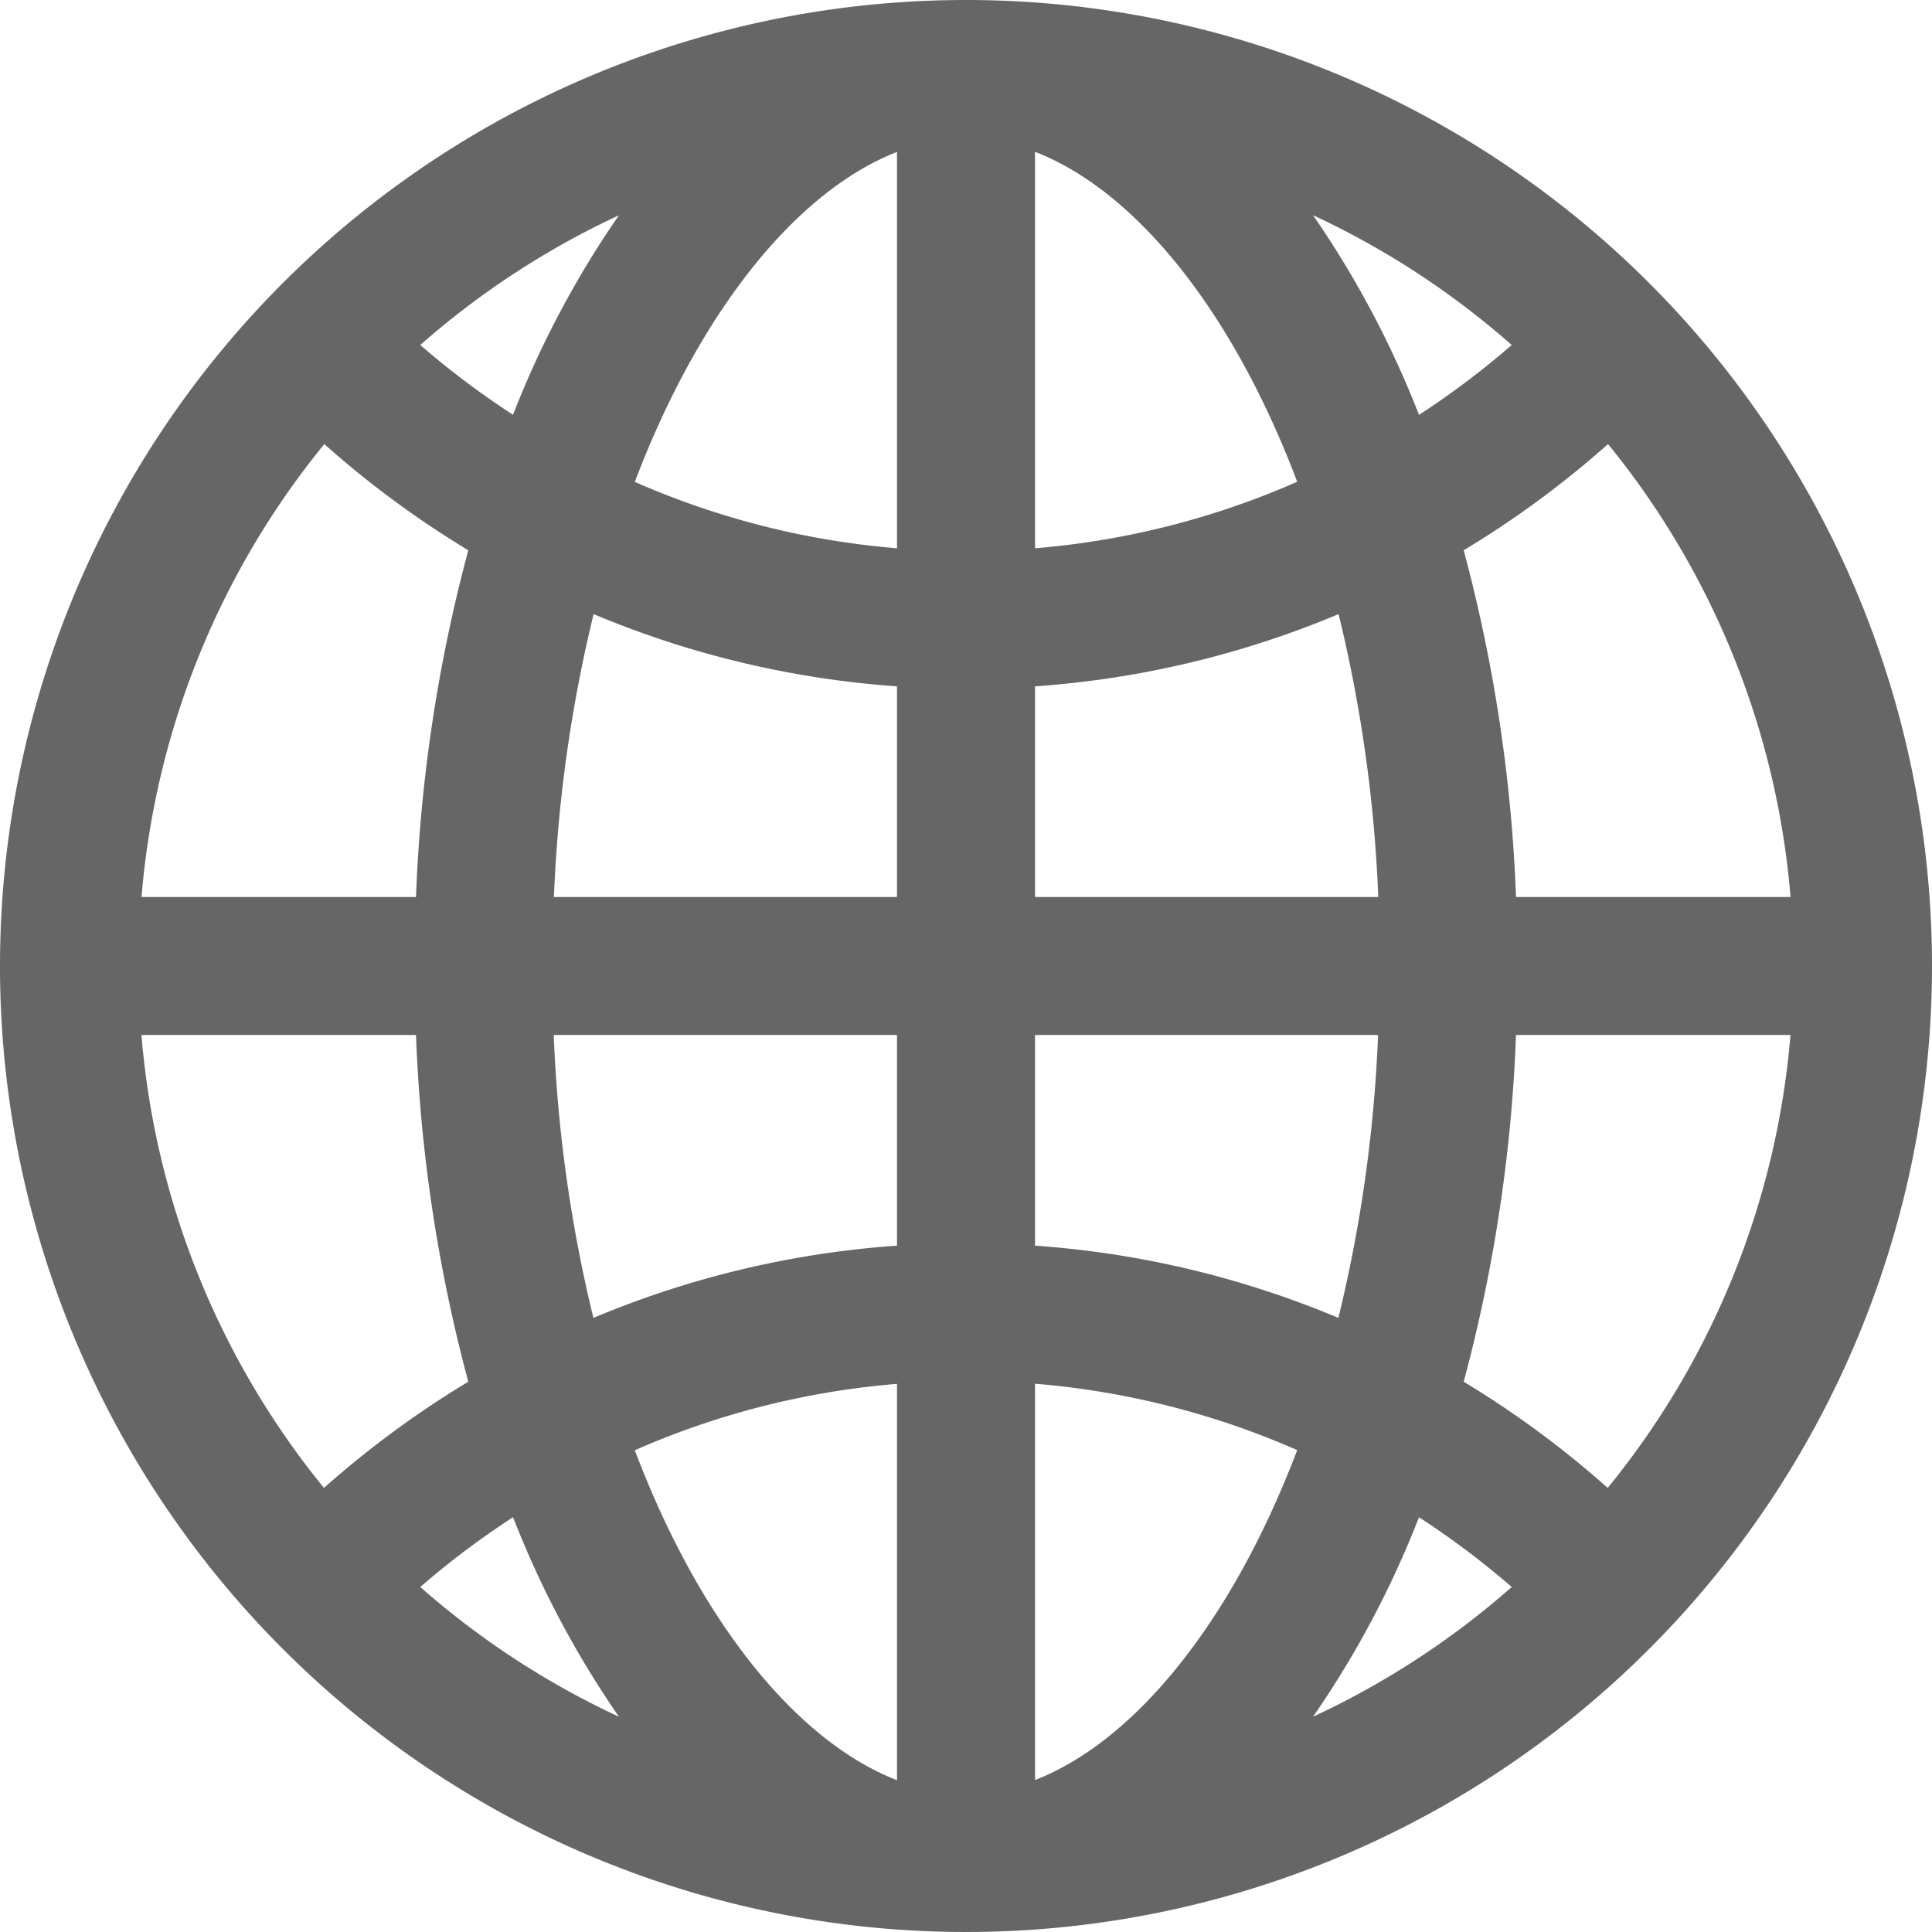 <svg xmlns="http://www.w3.org/2000/svg" width="28" height="28" viewBox="0 0 28 28"><defs><style>.a{fill:#666;}</style></defs><path class="a" d="M78,64A14,14,0,1,0,92,78,14,14,0,0,0,78,64Zm-1,7.946a11.851,11.851,0,0,1-3.8-.962c.956-2.517,2.369-4.225,3.8-4.782Zm0,2V77H72.028a20.758,20.758,0,0,1,.575-4.1A13.838,13.838,0,0,0,77,73.947ZM77,79v3.053A13.837,13.837,0,0,0,72.6,83.1a20.735,20.735,0,0,1-.575-4.1Zm0,5.054V89.8c-1.436-.557-2.848-2.266-3.8-4.782a11.836,11.836,0,0,1,3.8-.962Zm2,0a11.852,11.852,0,0,1,3.8.962c-.956,2.517-2.369,4.226-3.8,4.782Zm0-2V79h4.972a20.734,20.734,0,0,1-.575,4.1A13.829,13.829,0,0,0,79,82.053ZM79,77V73.947A13.837,13.837,0,0,0,83.4,72.9a20.734,20.734,0,0,1,.575,4.1Zm0-5.054V66.2c1.436.556,2.848,2.266,3.8,4.782A11.835,11.835,0,0,1,79,71.946Zm4.03-4.827A12.019,12.019,0,0,1,85.909,69a12.114,12.114,0,0,1-1.344,1.013A14.046,14.046,0,0,0,83.03,67.12ZM71.435,70.011A12.155,12.155,0,0,1,70.091,69,12.01,12.01,0,0,1,72.97,67.12,14,14,0,0,0,71.435,70.011Zm-.648,1.964A22.591,22.591,0,0,0,70.029,77H66.051A11.936,11.936,0,0,1,68.7,70.436,14.084,14.084,0,0,0,70.787,71.975ZM70.029,79a22.591,22.591,0,0,0,.758,5.025,14.118,14.118,0,0,0-2.092,1.539A11.936,11.936,0,0,1,66.05,79Zm1.407,6.989A14,14,0,0,0,72.97,88.88,12.02,12.02,0,0,1,70.091,87,12.081,12.081,0,0,1,71.435,85.989Zm13.129,0A12.154,12.154,0,0,1,85.909,87,12.011,12.011,0,0,1,83.03,88.88,14,14,0,0,0,84.565,85.989Zm.648-1.964A22.592,22.592,0,0,0,85.971,79h3.978A11.936,11.936,0,0,1,87.3,85.564,14.082,14.082,0,0,0,85.213,84.025ZM85.971,77a22.592,22.592,0,0,0-.758-5.025,14.12,14.12,0,0,0,2.092-1.539A11.936,11.936,0,0,1,89.95,77Z" transform="translate(-64 -64)"/></svg>